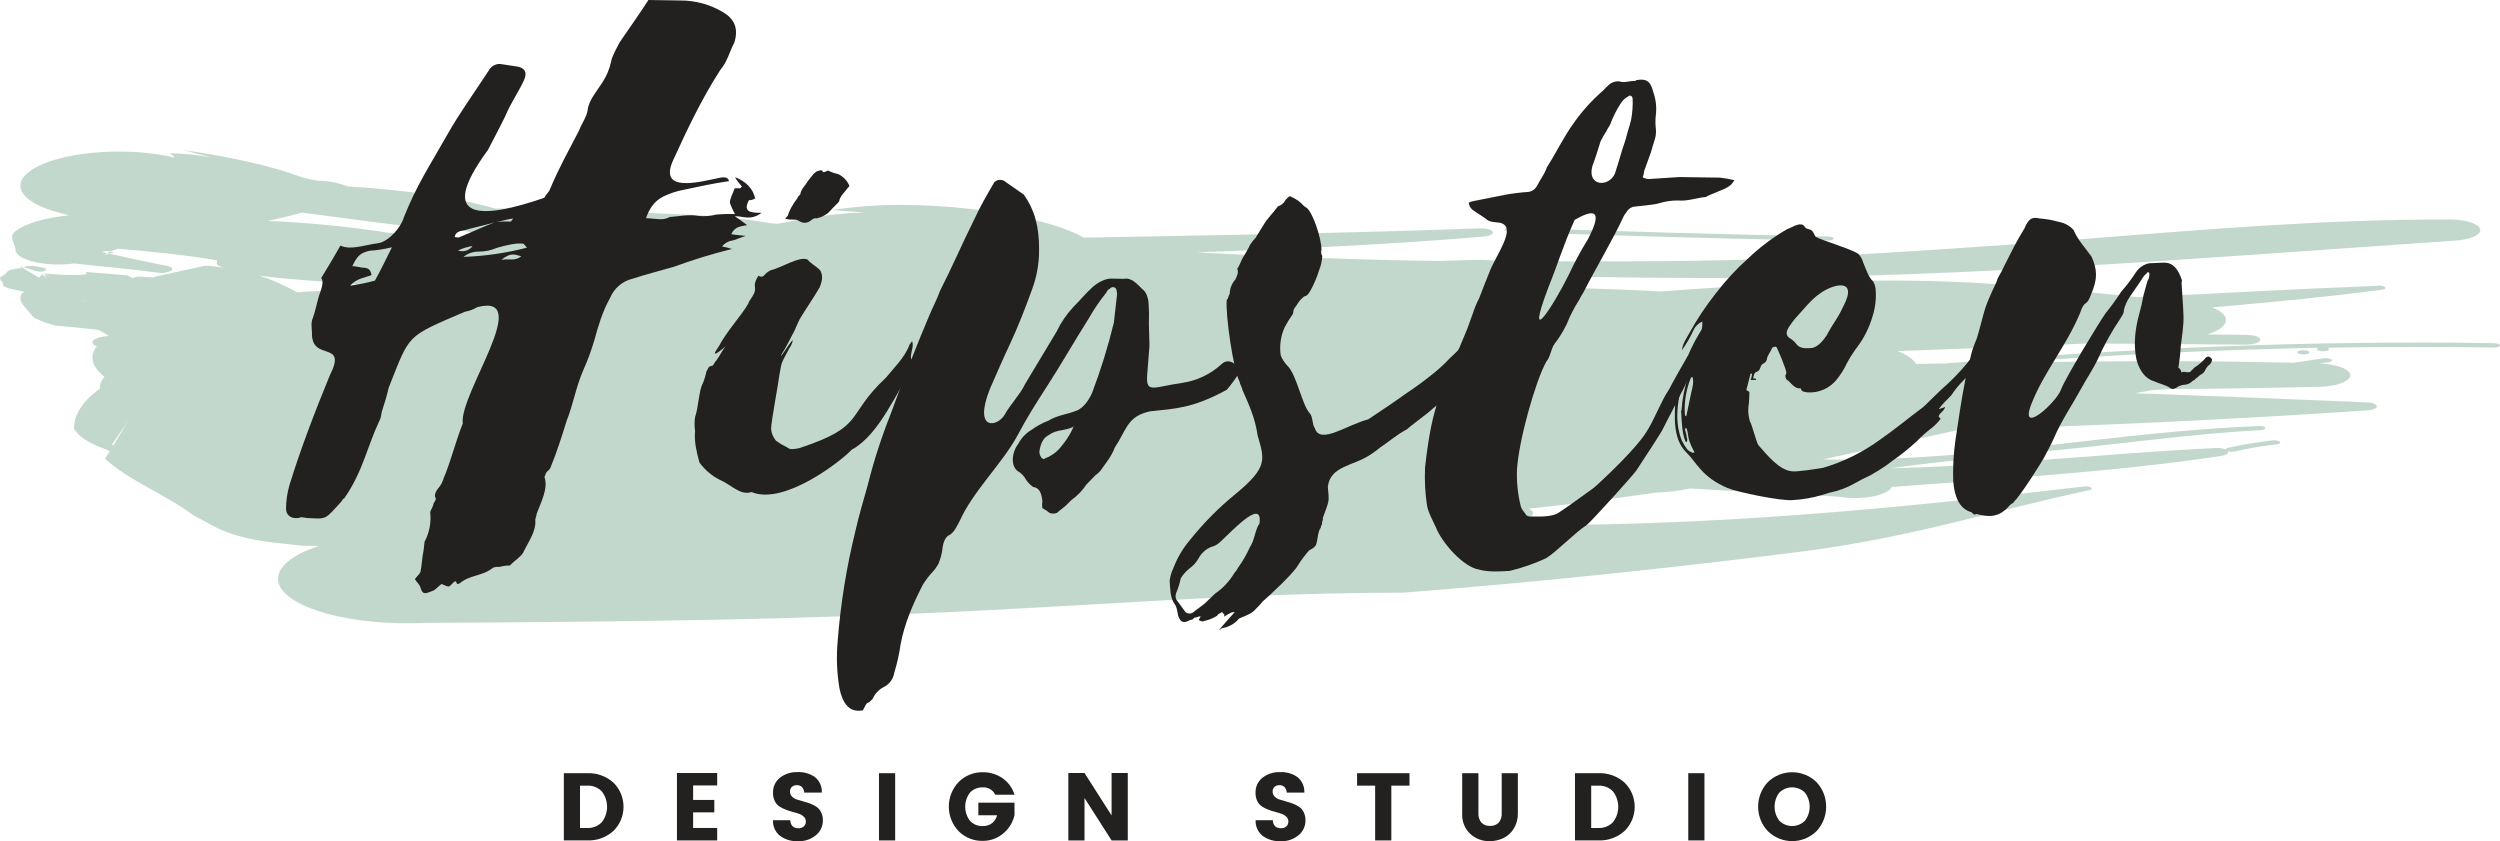 <svg xmlns="http://www.w3.org/2000/svg" width="214" height="72" viewBox="0 0 214 72" fill="none"><g clip-path="url(#clip0_70_513)"><path d="M9.354 21.721L9.78 21.592L9.44 21.543C9.352 21.581 9.266 21.628 9.185 21.682L9.354 21.721Z" fill="#C3D8CC"></path><path d="M3.934 22.989C3.419 22.821 2.879 22.743 2.337 22.759L2.041 22.878L2.965 23.162C3.636 23.366 3.975 23.209 3.934 22.989Z" fill="#C3D8CC"></path><path d="M2.041 22.878L1.658 22.759L1.914 22.914H1.988L2.041 22.878Z" fill="#C3D8CC"></path><path d="M129.283 19.838C138.295 20.192 147.345 20.427 156.39 20.597C156.694 20.597 156.949 20.53 156.962 20.424C156.975 20.318 156.742 20.241 156.451 20.243C147.401 20.057 138.397 19.817 129.388 19.468C129.084 19.468 128.834 19.538 128.791 19.636C128.748 19.734 129 19.825 129.283 19.838Z" fill="#C3D8CC"></path><path d="M196.798 30.028C196.584 30.105 196.591 30.211 196.813 30.286C197.057 30.356 197.315 30.356 197.558 30.286C197.737 30.219 197.732 30.09 197.54 30.028C197.298 29.957 197.04 29.957 196.798 30.028Z" fill="#C3D8CC"></path><path d="M202.419 34.437C195.897 34.153 189.349 33.895 182.773 33.662L184.15 33.404L185.52 33.306C189.747 33.28 193.979 33.217 198.214 33.117C199.799 33.138 201.107 32.709 201.192 32.149C201.217 31.604 200.041 31.165 198.515 31.116C198.77 31.082 199.008 31.046 199.255 31.017C199.503 30.989 199.684 30.886 199.615 30.798C199.416 30.68 199.185 30.633 198.957 30.663C198.066 30.788 197.191 30.922 196.311 31.054C188.258 30.849 180.196 30.914 172.13 31.023C180.805 30.379 189.603 29.94 198.459 29.767C198.28 29.832 198.26 29.948 198.479 30.026C198.724 30.089 198.98 30.089 199.224 30.026C199.434 29.951 199.398 29.832 199.207 29.767H199.189C203.943 29.683 208.711 29.677 213.492 29.749C213.77 29.749 214.003 29.669 214.003 29.563C214.003 29.457 213.747 29.372 213.431 29.375C197.591 29.116 181.877 29.832 166.53 31.113L164.014 31.146C163.759 30.726 163.195 30.354 162.442 30.051C167.877 29.868 173.281 29.654 178.705 29.4C183.222 29.437 187.742 29.47 192.267 29.501C192.92 29.501 193.463 29.331 193.479 29.083C193.494 28.835 192.968 28.677 192.274 28.662C191.164 28.646 190.054 28.641 188.957 28.628C189.873 28.339 190.47 27.931 190.532 27.471C190.593 27.011 190.134 26.624 189.363 26.314C194.257 25.893 199.105 25.428 203.838 24.808C204.116 24.774 204.264 24.676 204.164 24.58C203.965 24.464 203.732 24.423 203.506 24.467C196.617 24.725 189.83 25.128 183.017 25.438C177.639 24.896 172.378 24.307 166.563 24.095C158.095 23.803 150.144 24.374 142.204 24.945C139.346 24.8 136.504 24.693 133.677 24.624C134.075 24.413 134.312 24.162 134.312 23.888C134.306 23.817 134.285 23.748 134.249 23.687C136.736 23.723 139.237 23.749 141.778 23.777C165.336 24.035 187.449 22.15 209.994 20.605C211.433 20.546 212.477 20.088 212.291 19.587C212.104 19.086 210.79 18.727 209.354 18.787C198.548 18.787 188.587 19.657 177.652 20.515C169.867 21.122 163.027 21.571 155.199 21.995C146.047 22.473 137.525 22.367 128.556 22.356C127.673 22.266 126.785 22.232 125.898 22.253L123.198 22.336C116.174 22.266 109.285 21.946 102.432 21.607C110.632 21.3 118.817 20.941 126.888 20.262C127.467 20.233 127.852 20.045 127.791 19.851C127.689 19.657 127.166 19.518 126.586 19.546C115.327 19.967 104.044 20.132 92.772 20.339C89.695 18.616 83.178 17.598 77.368 17.536C75.311 17.524 73.255 17.672 71.219 17.981C72.158 18.053 73.072 18.118 74.008 18.192C71.24 18.252 68.882 18.709 66.553 19.159C66.349 19.135 66.144 19.112 65.928 19.099C60.513 18.146 54.191 18.324 48.34 17.921C48.463 18.143 48.616 18.36 48.738 18.58C47.659 18.412 47.026 18.014 45.84 17.893C46.174 18.053 46.485 18.216 46.817 18.378H46.746C45.315 18.013 43.843 17.835 42.367 17.849C38.767 16.816 34.373 16.235 29.768 15.958C28.961 15.643 28.104 15.479 27.24 15.475C26.809 15.417 26.383 15.331 25.964 15.217C23.104 14.145 19.608 13.409 15.758 12.856C16.5 13.06 17.276 13.264 18.018 13.468C16.877 13.265 15.722 13.146 14.564 13.112C14.694 13.241 14.862 13.37 14.992 13.497C11.165 12.574 5.904 12.905 3.256 14.228C0.607 15.55 1.531 17.366 5.358 18.285L5.912 18.43C3.955 18.632 2.248 19.066 1.276 19.828C0.765 20.246 1.212 20.776 1.324 21.264C1.169 21.969 2.712 22.586 4.764 22.638C5.29 22.65 5.816 22.622 6.338 22.553C8.703 22.811 11.124 23.02 13.426 23.328C13.848 23.412 14.284 23.357 14.674 23.173C14.88 23.01 14.674 22.819 14.212 22.747C12.553 22.416 10.946 22.067 9.349 21.713L8.951 21.837C9.016 21.775 9.088 21.721 9.165 21.674L8.729 21.576C8.841 21.545 8.948 21.512 9.065 21.483L9.425 21.535C9.652 21.434 9.887 21.353 10.127 21.292C12.997 21.55 15.84 21.809 18.516 22.279C18.672 22.31 18.409 22.625 18.697 22.741C18.84 22.798 18.988 22.85 19.144 22.904C18.664 22.834 18.156 22.777 17.613 22.733L14.245 23.465L14.084 23.503L13.306 23.674C13.307 23.682 13.307 23.691 13.306 23.7L13.107 23.751L12.186 23.687C11.896 23.652 11.601 23.697 11.334 23.816C11.203 23.727 11.065 23.647 10.923 23.578C9.165 23.423 9.165 23.423 7.351 23.284C7.359 23.351 7.381 23.416 7.415 23.475C6.959 23.535 6.498 23.552 6.039 23.526C5.366 23.54 5.366 23.54 3.679 23.408L4.493 23.723L3.786 23.506L3.97 23.867L3.644 23.475L3.337 23.764L1.924 22.914L0.903 23.087C0.793 23.139 0.687 23.199 0.587 23.268C0.587 23.372 0.587 23.372 0.01 23.741C0.005 23.829 0.02 23.918 0.054 23.999C0.227 24.118 0.227 24.118 0.27 24.451C0.422 24.545 0.582 24.625 0.748 24.689C1.018 24.751 1.089 24.766 2.092 24.973C2.003 25.025 1.918 25.084 1.837 25.149C1.643 25.761 1.643 25.761 2.898 27.189C3.481 27.486 4.097 27.712 4.733 27.861C6.05 27.995 6.05 27.995 7.573 28.137C7.573 28.137 7.902 28.189 8.476 28.259C8.763 28.41 9.042 28.577 9.31 28.76C9.036 28.772 8.764 28.813 8.499 28.884C7.813 29.083 7.718 29.431 8.292 29.659C7.527 30.602 7.989 31.467 8.945 32.278C8.812 32.401 8.708 32.554 8.64 32.724C8.573 32.894 8.545 33.077 8.558 33.26C7.438 34.065 6.738 34.923 6.445 35.843L6.312 36.641C6.636 37.312 7.575 37.932 8.974 38.426L9.395 38.617L9.004 39.263C10.79 41.014 14.332 42.416 16.518 44.088L18.161 44.968C19.355 45.679 21.249 46.201 23.468 46.451L25.816 46.709C26.308 46.722 26.801 46.73 27.296 46.735C24.8 47.551 23.428 48.755 23.884 50.026C24.673 52.116 30.233 53.601 36.302 53.317C52.502 53.234 68.142 53.095 84.699 52.224C96.959 51.591 108.078 50.731 120.095 50.736C131.59 49.83 142.663 48.67 153.877 47.26C163.3 46.092 170.51 43.744 178.843 41.959C179.086 41.913 179.098 41.797 178.978 41.701C178.738 41.618 178.479 41.605 178.231 41.662C165.009 43.212 151.696 44.566 137.514 44.881C135.889 44.914 134.294 44.922 132.713 44.907C132.523 44.872 132.331 44.852 132.138 44.847C130.702 44.744 129.26 44.656 127.819 44.568C128.329 44.568 128.822 44.568 129.324 44.547C130.319 44.547 131.171 44.289 131.243 43.94C131.243 43.791 131.105 43.654 130.873 43.54C134.557 43.166 138.162 42.68 141.755 42.168C142.733 42.138 143.706 42.02 144.664 41.815C148.82 42.073 152.989 42.261 157.166 42.502L158.192 42.62C159.562 42.695 160.883 42.481 161.542 42.068C161.711 41.984 161.851 41.85 161.942 41.683C171.457 40.949 181.117 40.391 190.098 39.03C190.555 38.96 190.794 38.81 190.72 38.645C190.916 38.687 191.119 38.687 191.315 38.645C192.479 38.368 193.659 38.168 194.849 38.048C195.124 37.992 195.275 37.894 195.147 37.808C194.936 37.693 194.691 37.656 194.456 37.705C193.162 37.868 191.904 38.059 190.738 38.327C190.693 38.333 190.649 38.348 190.609 38.371C190.57 38.395 190.535 38.427 190.509 38.464C190.164 38.349 189.798 38.312 189.437 38.358C180.155 38.823 171.168 39.859 161.797 40.087C166.389 39.454 171.071 39.014 176.003 38.537C181.956 37.966 187.432 37.147 193.435 36.822C193.746 36.822 193.945 36.721 193.922 36.625C193.9 36.53 193.626 36.442 193.318 36.468C181.022 36.961 170.247 39.345 157.546 39.345C157.036 39.345 156.548 39.345 156.053 39.322C159.973 38.488 163.818 37.638 167.652 36.801C179.333 36.45 190.965 35.917 202.455 35.14C203.018 35.14 203.475 34.969 203.457 34.776C203.439 34.582 202.978 34.432 202.419 34.437ZM6.922 25.655C7.084 25.711 7.239 25.787 7.384 25.88L6.922 25.655ZM35.21 25.234C32.883 25.087 30.518 24.976 28.094 24.924C27.21 24.9 26.325 24.936 25.446 25.03C24.413 24.441 23.325 23.958 22.198 23.588C24.369 23.901 26.852 24.023 29.135 24.234C31.666 24.469 34.157 24.689 36.637 24.888C36.348 24.911 36.057 24.929 35.761 24.955C35.465 24.981 34.909 24.955 35.21 25.234ZM40.4 19.89L41.742 20.468H41.551C40.961 20.386 40.37 20.308 39.778 20.21C39.885 20.267 39.994 20.318 40.104 20.37C37.808 20.236 35.537 20.094 33.271 19.926C29.843 19.392 26.388 19.053 22.922 18.913C23.943 18.699 24.93 18.459 25.841 18.198C30.373 18.763 34.726 19.489 39.469 19.719C39.783 19.771 40.091 19.828 40.4 19.89ZM17.467 29.483L16.817 29.039L17.467 29.483ZM9.696 38.136L9.581 38.054L10.971 36.052L9.696 38.136Z" fill="#C3D8CC"></path><path d="M35.976 50.256C35.93 50.054 35.626 49.781 35.517 49.579C35.68 49.321 35.894 49.181 35.983 48.982C36.116 48.381 36.126 47.712 36.259 47.112C36.29 46.854 36.31 46.642 36.341 46.376C36.757 45.601 36.926 44.715 36.825 43.84C36.841 43.705 37.081 43.375 37.106 43.109C37.188 42.974 37.346 42.775 37.295 42.641C37.124 42.383 37.295 42.039 37.68 41.577C37.917 41.246 37.956 40.913 38.124 40.577C38.691 39.115 39.056 37.648 39.612 36.251C39.295 33.701 45.735 25.027 40.859 26.29C40.538 26.486 40.183 26.617 39.813 26.678C34.685 28.876 35.124 28.548 33.264 33.208C33.123 33.874 32.924 34.473 32.715 35.14C32.618 35.398 32.656 35.675 32.483 36.005C31.437 38.201 31.057 40.396 29.467 42.657C29.327 42.721 29.319 42.788 29.237 42.915C27.791 44.498 28 44.436 26.336 44.343C26.081 44.343 25.826 44.201 25.604 44.33C24.854 44.454 24.499 44.049 24.484 43.576C24.486 42.876 24.586 42.181 24.782 41.51C25.727 38.444 26.951 35.248 28.237 32.12C29.783 29.064 26.622 31.028 26.706 28.483C26.683 28.08 26.602 27.613 26.78 27.212C27.071 26.414 27.153 25.678 27.436 24.945C27.627 24.412 27.673 24.012 27.495 23.805C28.066 22.881 28.564 22.018 29.143 21.021C30.033 21.437 31.087 20.985 32.442 20.804C33.335 20.615 34.335 19.427 34.56 18.626C35.675 15.832 36.713 14.307 38.295 11.518C39.298 9.728 40.642 7.871 41.852 6.016C41.961 5.819 42.129 5.663 42.332 5.57C42.535 5.477 42.762 5.452 42.98 5.499C43.505 5.574 43.898 5.644 44.426 5.721C45.069 5.931 45.092 6.334 44.824 6.933C44.314 7.995 43.666 8.922 43.294 9.854C42.783 10.919 42.273 11.848 41.763 12.843C37.19 19.068 41.375 18.73 46.587 16.934C46.758 16.604 46.975 16.472 47.072 16.209C47.889 14.277 48.55 13.148 49.573 11.156C49.767 10.621 50.244 9.96 50.302 9.426C50.399 8.558 51.081 7.832 51.578 7.034C51.922 6.508 52.168 5.923 52.305 5.308C52.359 4.841 52.767 4.177 53.027 3.645C53.836 2.451 54.696 1.261 55.505 0L58.243 0.041C59.52 0.037 60.774 0.38 61.876 1.033C62.817 1.583 63.261 2.394 62.853 3.66C62.43 4.456 62.274 5.257 61.659 5.985C60.039 8.506 58.814 11.107 57.663 13.626C56.268 16.55 59.784 15.599 61.565 15.227C61.907 15.162 62.315 15.103 62.404 15.506C61.11 15.687 59.671 15.999 58.508 16.25C57.906 16.363 57.322 16.557 56.77 16.826C55.992 17.216 55.584 17.88 55.293 18.678C55.627 18.678 56.156 18.758 56.569 18.766C56.836 18.766 57.098 18.701 57.334 18.575C58.143 18.52 58.967 18.332 59.753 18.479C60.272 18.535 60.796 18.498 61.302 18.368C61.838 18.319 62.376 18.304 62.914 18.324C62.742 18.024 62.598 17.709 62.483 17.381C62.453 17.046 62.7 16.65 62.891 16.116H63.358L63.509 15.984C63.338 15.726 63.034 15.441 62.93 15.173C63.828 15.519 64.494 16.134 64.654 17.071L64.67 16.94C64.596 17.009 64.508 17.063 64.412 17.096C64.316 17.128 64.214 17.14 64.114 17.131C63.529 18.195 64.33 18.205 65.195 18.221C64.175 18.942 63.631 18.464 62.899 18.518C63.335 18.792 63.58 18.998 63.95 19.27C63.468 19.399 62.942 19.321 62.593 20.044C62.919 20.114 63.32 20.122 63.846 20.197C63.363 20.323 63.009 20.52 62.733 20.582C62.37 20.625 62.037 20.81 61.807 21.098C62.094 21.145 62.377 21.217 62.651 21.313C60.964 21.733 59.3 22.243 57.666 22.842C56.559 23.16 55.321 23.475 54.142 23.86C53.717 23.961 53.321 24.163 52.987 24.449C52.653 24.735 52.39 25.097 52.221 25.505C51.553 26.701 51.216 27.9 50.882 29.098C50.623 29.986 50.303 30.854 49.925 31.697C49.292 33.159 49.06 34.628 48.504 36.026C48.088 37.359 47.672 38.691 47.121 40.024C47.105 40.159 46.891 40.283 46.735 40.487C46.72 40.618 46.565 40.817 46.623 40.887C46.919 41.827 46.325 42.954 45.947 43.956C45.924 44.157 45.835 44.356 45.819 44.49C45.916 45.428 45.284 46.299 44.855 47.154C44.743 47.554 44.09 47.944 43.643 48.406C43.344 48.404 43.047 48.444 42.76 48.528C42.578 48.508 42.393 48.529 42.219 48.587C41.263 49.362 40.283 49.158 39.326 49.949C38.969 50.142 39.163 49.61 38.874 49.806C38.652 50.005 38.494 50.204 38.428 50.202C38.173 50.202 38.042 50.062 37.785 49.99C37.637 50.124 37.338 50.385 37.19 50.506C36.244 50.928 36.185 50.86 35.976 50.256ZM31.638 21.463C30.817 21.651 30.587 21.915 30.156 22.78C30.49 22.78 30.875 22.925 31.276 22.932C31.669 23.005 31.712 23.206 31.809 23.542C31.179 23.8 30.577 23.8 29.97 24.451C30.686 24.355 31.396 24.212 32.095 24.022C32.605 23.093 33.031 22.214 33.549 21.166C32.923 21.324 32.283 21.424 31.638 21.463ZM39.727 19.714C39.318 19.771 38.961 19.902 38.923 20.303C39.124 20.303 39.249 20.375 39.323 20.303C40.446 19.851 41.365 19.399 42.411 19.011C42.856 18.962 43.305 18.945 43.753 18.962C43.753 18.898 43.908 18.763 43.916 18.704C43.375 18.761 42.895 18.962 42.411 19.016C41.518 19.272 40.63 19.458 39.732 19.714H39.727ZM40.446 21.062C40.017 21.129 39.599 21.256 39.203 21.439C39.424 21.52 39.664 21.527 39.889 21.459C40.113 21.391 40.31 21.252 40.451 21.062H40.446ZM44.812 20.861C44.153 20.783 43.395 20.974 42.497 21.227C42.021 21.432 41.509 21.538 40.992 21.54C40.514 21.529 40.047 21.688 39.673 21.989C41.508 21.927 43.331 21.662 45.11 21.199L44.812 20.861ZM44.625 21.93C44.166 21.858 43.804 21.517 42.921 22.24C43.674 22.116 44.044 22.387 44.63 21.93H44.625Z" fill="#232020"></path><path d="M65.318 23.653L65.392 23.586C65.556 23.395 65.755 23.239 65.979 23.126C66.726 23.005 68.53 21.834 69.153 22.24C69.324 22.498 69.954 22.855 70.191 23.126C70.421 23.464 70.446 23.932 70.16 24.598C69.663 25.461 69.104 26.254 68.454 27.316C68.272 27.716 68.104 28.049 68.007 28.313C67.673 28.912 67.316 29.71 66.915 30.307C66.558 31.105 68.043 28.584 67.836 29.25C67.788 29.443 67.701 29.624 67.581 29.782C66.897 31.11 66.928 30.841 66.726 32.043C66.65 32.712 66.004 36.119 66.004 36.721C66.038 37.093 66.185 37.446 66.425 37.73C66.719 37.942 67.032 38.127 67.359 38.281C67.663 38.552 68.012 38.425 68.42 38.363C74.184 36.444 72.263 35.677 75.848 32.316C76.547 31.456 77.379 30.668 77.823 29.602C77.823 29.535 77.823 29.535 78.078 29.204C78.333 29.878 77.499 30.803 78.412 31.012C76.725 33.533 75.312 37.193 72.893 38.503C72.128 39.36 67.142 43.302 64.333 42.119C63.361 42.442 62.598 41.491 61.641 41.086C60.939 40.739 60.331 40.224 59.87 39.585C59.633 38.712 59.406 37.777 59.5 36.901C59.439 36.502 59.439 36.095 59.5 35.695C59.791 34.897 59.83 33.37 60.156 32.828C60.299 32.484 60.407 32.127 60.478 31.761C60.618 31.694 60.521 31.358 60.988 31.299C61.054 31.299 61.151 31.04 61.225 30.968C61.611 30.506 61.736 30.105 62.111 29.643C62.111 29.643 60.552 31.025 61.501 29.7C62.185 28.372 63.542 26.92 64.052 25.988C64.087 25.867 64.145 25.755 64.223 25.657C64.478 25.259 64.698 24.996 64.616 24.526C64.58 24.268 64.677 23.989 64.922 23.593C64.977 23.638 65.043 23.667 65.112 23.677C65.182 23.688 65.253 23.679 65.318 23.653ZM72.273 16.462C72.104 16.633 71.969 16.834 71.873 17.056C71.868 17.12 71.85 17.183 71.821 17.24C71.792 17.297 71.751 17.348 71.702 17.389C71.477 17.588 71.247 17.851 70.936 18.182C70.632 18.444 70.267 18.622 69.875 18.699C69.75 18.629 69.533 18.761 69.385 18.892C69.252 18.997 69.09 19.058 68.922 19.067C68.754 19.076 68.587 19.033 68.443 18.944C68.296 18.835 68.115 18.785 67.933 18.802C67.688 18.808 67.442 18.782 67.203 18.724C67.28 18.657 67.362 18.526 67.436 18.466C67.507 18.236 67.599 18.013 67.711 17.8C67.875 17.497 68.063 17.208 68.275 16.937C68.29 16.803 68.505 16.679 68.512 16.606C68.558 16.206 68.928 15.878 69.173 15.477L69.64 14.883C69.788 14.752 69.939 14.625 70.071 14.625C70.212 14.56 70.347 14.563 70.406 14.625C70.39 14.759 70.523 14.762 70.661 14.695C70.798 14.628 70.877 14.566 70.936 14.63C71.204 14.756 71.485 14.851 71.773 14.914C72.202 15.122 72.539 15.485 72.717 15.932C72.498 16.128 72.408 16.33 72.26 16.462H72.273Z" fill="#232020"></path><path d="M98.201 32.058C98.081 33.729 98.683 33.135 101.197 32.774C102.463 32.59 103.644 32.024 104.588 31.149C105.253 30.56 105.907 31.306 106.203 31.645C106.172 31.903 105.157 33.233 105.009 33.368C102.018 34.995 100.549 34.972 98.451 35.209C96.737 35.584 96.507 36.452 95.757 37.777L95.425 38.309C95.134 39.107 94.599 39.704 94.198 40.298C94.067 40.448 93.918 40.581 93.754 40.693L92.989 41.486C92.647 42.001 92.214 42.448 91.713 42.804L91.187 43.32L90.452 43.912C90.257 43.979 90.046 43.979 89.85 43.912C89.66 43.749 89.451 43.61 89.228 43.498C89.195 43.299 89.195 43.096 89.228 42.897C89.161 42.295 89.021 41.755 88.427 41.68C88.194 41.512 87.992 41.305 87.829 41.068C87.667 40.752 87.415 40.493 87.107 40.321C86.554 39.908 86.538 38.839 87.171 37.978C87.433 37.483 87.826 37.072 88.307 36.79C88.745 36.469 89.224 36.209 89.73 36.015C90.593 35.499 91.325 35.499 92.238 35.117C92.749 34.858 93.121 34.393 93.471 33.662C94.224 31.683 94.852 29.657 95.351 27.597L95.606 25.324C95.633 25.19 95.625 25.051 95.583 24.921C95.589 24.851 95.572 24.78 95.534 24.721C95.496 24.662 95.439 24.617 95.374 24.593C95.308 24.57 95.236 24.569 95.17 24.591C95.103 24.613 95.046 24.656 95.007 24.715C94.936 24.744 94.872 24.788 94.82 24.845C94.767 24.902 94.728 24.969 94.703 25.043C94.135 25.752 93.623 26.506 93.172 27.298C91.955 29.219 90.789 31.278 89.58 33.133C88.687 34.525 87.878 35.785 87.112 37.248C85.837 39.637 83.306 42.011 82.145 44.604C81.89 45.069 81.709 45.534 81.277 45.795C80.93 45.924 80.736 46.456 80.69 46.859C80.64 47.34 80.52 47.811 80.333 48.257C80.203 48.498 80.044 48.722 79.859 48.923C79.535 49.267 79.247 49.644 78.999 50.047C78.144 51.708 77.422 53.371 77.088 55.171C76.974 55.986 76.795 56.791 76.552 57.576C76.51 57.848 76.402 58.105 76.238 58.324C76.073 58.543 75.858 58.718 75.611 58.831C75.204 59.049 74.883 59.398 74.697 59.823C74.623 59.888 74.391 60.154 74.325 60.151C74.126 60.151 74.006 60.614 73.85 60.815H73.784C72.692 61.001 72.115 60.188 71.855 58.912C71.633 57.584 71.582 56.233 71.704 54.892C71.952 51.693 72.464 48.52 73.235 45.407C73.511 44.139 73.927 42.806 74.256 41.608C74.769 39.544 75.42 37.518 76.202 35.543C77.264 32.615 78.386 29.753 79.568 26.957C79.843 26.29 80.178 25.694 80.469 24.89C81.489 22.899 82.397 20.77 83.431 18.712C83.877 17.715 84.538 16.586 85.117 15.589C85.254 15.461 85.434 15.392 85.62 15.395C85.806 15.398 85.984 15.473 86.117 15.604L87.608 16.637L87.669 16.704C88.534 17.924 88.97 19.404 88.945 21.411C88.949 22.527 88.757 23.635 88.378 24.684C87.799 26.282 87.138 28.011 86.35 29.674C85.839 30.738 85.281 32.069 84.745 33.267C83.26 36.994 85.446 36.558 86.041 35.429C86.296 34.897 87.452 33.574 87.727 32.908L90.437 28.398C90.808 27.621 91.294 26.905 91.879 26.277C92.407 25.761 92.948 25.089 93.542 24.562C93.986 24.167 94.624 23.841 95.091 23.849L96.226 23.867C96.841 23.743 97.316 24.286 97.798 24.761C98.109 24.968 98.308 25.508 98.324 26.053C98.361 26.588 98.368 27.125 98.344 27.662L98.395 29.604L98.201 32.058ZM89.802 37.224C89.378 37.421 89.059 37.886 88.97 38.689C88.998 39.022 89.169 39.293 89.368 39.296C89.519 39.164 89.718 39.167 89.878 39.038C90.251 38.841 90.576 38.565 90.833 38.229C91.677 37.237 92.065 36.163 91.82 36.568C91.039 36.904 90.455 36.762 89.812 37.217L89.802 37.224Z" fill="#232020"></path><path d="M105.692 52.395C105.437 52.395 105.437 52.395 104.782 52.782C104.782 52.782 104.797 52.65 104.804 52.581C104.677 52.511 104.677 52.511 104.626 52.376C104.478 52.511 104.276 52.506 104.187 52.707C103.843 52.923 103.464 53.075 103.067 53.157C102.927 53.221 102.927 53.221 102.608 53.084C102.689 52.95 102.697 52.883 102.779 52.751C102.577 52.751 102.429 52.878 102.23 52.875C102.193 52.936 102.141 52.987 102.079 53.021C102.016 53.056 101.946 53.073 101.875 53.071C101.301 53.399 101.051 53.262 100.855 52.723C100.765 52.317 100.743 51.917 100.505 51.645C100.163 51.103 100.174 50.434 100.122 49.698C100.171 49.327 100.279 48.967 100.441 48.631C100.77 47.759 101.244 46.95 101.845 46.242C103.008 44.786 104.321 43.459 105.761 42.285C108.568 39.983 108.234 39.309 107.657 37.291C107.43 35.742 106.892 34.6 106.356 33.388C106.317 33.13 106.139 32.916 106.101 32.65C105.59 31.769 104.876 26.869 105.011 25.675C105.157 25.544 105.106 25.417 105.266 25.143C105.271 24.699 105.437 24.273 105.733 23.945C105.825 23.746 106.067 23.346 105.907 23.01C106.141 22.679 106.261 22.212 106.499 21.881C106.67 21.55 106.828 21.351 107.009 20.951C107.144 20.737 107.301 20.538 107.478 20.357L108.213 19.164C108.54 18.631 108.979 18.236 109.303 17.774C109.387 17.64 109.453 17.64 109.594 17.578C109.786 17.472 109.944 17.31 110.045 17.113C110.277 16.854 110.425 16.717 110.543 16.854C110.971 17.036 111.352 17.317 111.655 17.673C111.705 17.68 111.75 17.706 111.78 17.745C112.352 18.022 113.145 20.509 113.115 21.38C113.089 21.47 113.083 21.564 113.096 21.656C113.108 21.749 113.14 21.838 113.189 21.917C113.163 22.328 113.073 22.733 112.921 23.116C112.736 23.716 112.491 24.296 112.191 24.846C112.028 25.105 111.936 25.314 111.665 25.363C111.417 25.537 111.209 25.763 111.056 26.027C110.966 26.223 110.678 26.419 110.706 26.755C110.698 26.829 110.666 26.899 110.617 26.954C110.375 27.293 110.158 27.648 109.966 28.018C109.627 28.769 109.51 29.604 109.629 30.421C109.759 30.749 109.953 31.049 110.198 31.301C110.984 32.05 111.436 34.6 112.089 35.346C112.393 35.62 112.311 36.354 112.546 36.638C112.982 38.115 115.319 36.346 117.108 35.904C118.192 35.184 119.274 34.466 120.366 33.678C121.159 33.161 121.961 32.564 122.695 31.97C123.199 31.566 123.673 31.126 124.114 30.653C124.484 30.325 124.864 29.93 125.242 29.535C125.325 29.753 125.389 29.977 125.436 30.206C125.5 30.408 125.516 30.623 125.481 30.832C125.446 31.041 125.361 31.238 125.234 31.407C125.145 31.606 124.997 31.74 124.979 31.939C124.794 32.394 124.544 32.819 124.237 33.2C123.856 33.598 123.599 34.13 123.216 34.522C122.884 34.769 122.565 35.033 122.259 35.313L120.728 36.496L120.43 36.754C119.652 37.142 118.899 37.8 118.116 38.325C117.86 38.537 117.593 38.733 117.314 38.914C115.868 39.898 113.865 39.867 113.663 41.67C113.781 43.013 113.811 42.744 113.232 44.343C113.275 44.545 113.127 44.676 113.171 44.878C113.015 45.077 113.076 45.136 113.076 45.136C112.763 45.534 112.821 46.27 112.638 46.668C112.545 46.81 112.417 46.925 112.265 46.998C112.191 47.063 112.125 47.063 112.048 47.13C111.7 47.523 111.385 47.943 111.107 48.388C110.691 49.117 108.68 50.971 108.086 51.488C107.899 51.722 107.695 51.942 107.476 52.147C107.165 52.544 106.542 52.736 106.118 52.922C106.044 52.989 105.978 52.989 105.97 53.056C105.61 53.437 105.136 53.688 104.621 53.771C104.478 53.833 104.47 53.903 104.33 53.968C104.781 53.384 105.233 52.924 105.692 52.395ZM103.71 46.807C103.233 46.988 102.837 47.339 102.597 47.794C102.408 48.134 102.147 48.426 101.832 48.652C101.529 48.889 101.269 49.18 101.067 49.509C100.998 49.875 100.892 50.233 100.75 50.576C100.569 50.976 100.607 51.245 100.786 51.449C101.016 51.788 101.253 52.059 101.48 52.397C101.587 52.485 101.724 52.528 101.862 52.518C101.999 52.508 102.128 52.445 102.222 52.343C102.511 52.144 102.733 51.948 103.098 51.684C103.393 51.426 103.7 51.093 103.996 50.827C104.673 50.361 105.243 49.753 105.667 49.044C105.796 48.907 105.903 48.751 105.986 48.582C106.378 48.044 106.711 47.466 106.981 46.856C107.381 46.26 107.389 45.588 107.731 44.924C107.8 44.924 107.813 44.793 107.82 44.725C108.06 42.587 105.312 45.624 104.422 46.415C104.223 46.607 103.977 46.742 103.71 46.807Z" fill="#232020"></path><path d="M145.179 30.5C145.136 30.901 144.924 30.898 144.965 31.234C145 31.492 144.049 33.43 143.885 33.696C143.375 34.76 142.781 35.822 142.26 36.883C141.525 38.077 140.806 39.138 140.076 40.267C139.757 40.729 136.172 44.694 135.807 44.953C134.874 45.542 133.213 47.257 132.35 47.781C131.345 48.248 130.296 48.613 129.22 48.871C128.344 48.923 127.403 48.977 126.625 48.763C125.244 48.541 123.407 46.438 122.889 45.09C122.621 44.485 122.282 43.943 122.154 43.282C121.989 42.195 121.933 41.094 121.986 39.996C122.614 34.383 123.372 33.59 125.579 28.199C125.765 27.734 125.877 27.334 126.061 26.869C126.207 26.41 126.391 25.964 126.612 25.536C126.893 24.805 127.176 24.071 127.451 23.407C127.949 21.943 129.967 19.427 128.403 19.07C127.944 18.996 127.536 19.055 127.173 18.717C126.803 18.443 126.423 18.236 126.053 17.962C125.869 17.811 125.749 17.594 125.719 17.355C125.828 17.295 125.946 17.251 126.068 17.226C127.025 17.04 127.913 16.854 128.875 16.666C129.525 16.55 130.181 16.471 130.84 16.428C130.992 16.404 131.137 16.345 131.263 16.256C131.389 16.166 131.493 16.048 131.567 15.912C131.822 15.395 132.215 14.92 132.414 14.318C133.223 13.057 133.84 11.735 134.71 10.536C135.433 9.506 136.279 8.57 137.229 7.749C137.39 7.563 137.566 7.39 137.754 7.232C137.877 7.127 138.021 7.05 138.176 7.005C138.331 6.961 138.493 6.95 138.652 6.974C139.038 7.114 139.461 6.92 139.928 6.928C139.994 6.928 139.994 6.928 140.068 6.86C141.025 6.677 141.314 7.08 141.5 7.819C141.754 8.503 141.832 9.242 141.727 9.965C141.694 10.323 141.7 10.683 141.742 11.04C141.775 11.355 141.739 11.675 141.638 11.975C141.533 12.306 141.428 12.641 141.319 13.042C141.125 13.574 140.932 14.106 140.739 14.638C140.729 14.822 140.686 15.004 140.612 15.173C140.808 15.291 141.038 15.342 141.265 15.317C142.074 15.261 142.949 15.209 143.755 15.155L147.228 15.206C147.648 15.253 148.065 15.327 148.476 15.426C148.317 15.625 148.236 15.757 148.162 15.824C148.006 15.954 147.834 16.064 147.651 16.152C147.159 16.343 146.598 16.604 146.105 16.797C146.103 16.816 146.094 16.832 146.08 16.844C146.067 16.856 146.049 16.862 146.031 16.862C145.291 16.916 144.452 17.242 143.658 17.162C143.178 17.156 142.699 17.215 142.235 17.34C141.945 17.433 141.647 17.495 141.344 17.526L139.785 17.704C139.656 17.744 139.537 17.811 139.435 17.9C139.333 17.989 139.25 18.098 139.191 18.221C139.117 18.285 139.109 18.352 139.035 18.42C137.981 20.68 136.675 22.811 135.56 24.996C135.409 25.232 135.271 25.475 135.144 25.724C134.74 26.354 134.399 27.022 134.123 27.719C133.831 28.329 133.475 28.907 133.062 29.442C132.743 29.906 132.741 30.508 132.355 30.973C131.434 32.632 130 37.689 129.85 40.241C129.818 41.279 129.927 42.317 130.174 43.325C130.268 43.664 130.513 43.865 130.684 44.136C130.75 44.136 130.809 44.206 130.939 44.209C131.541 44.209 132.725 44.302 133.381 43.912C133.812 43.653 135.994 42.078 136.443 41.747C137.558 40.76 140.102 38.322 140.921 36.994C141.648 35.868 142.145 34.411 142.865 33.342C143.207 32.675 144.038 31.216 144.454 30.5C144.776 30.562 145.273 30.302 145.179 30.5ZM135.943 20.45C136.797 18.789 137.147 17.456 134.787 18.825C133.807 21.021 133.368 22.552 132.536 24.614C130.447 30.142 133.047 26.029 134.256 23.581C134.755 22.503 135.318 21.458 135.943 20.45ZM138.869 12.794C138.966 12.535 139.071 12.194 139.175 11.861C139.3 11.326 139.494 10.794 139.622 10.26C139.732 9.664 139.777 9.057 139.755 8.452C139.719 8.193 139.525 8.113 139.377 8.248C139.095 8.398 138.861 8.626 138.703 8.906C138.353 9.448 138.063 10.027 137.841 10.634C137.752 10.833 137.586 11.032 137.507 11.231C137.343 11.489 137.18 11.748 137.009 12.094C136.802 12.758 136.586 13.491 136.305 14.227C135.843 15.958 137.706 16.056 138.239 14.858C138.448 14.207 138.655 13.527 138.869 12.794Z" fill="#232020"></path><path d="M151.236 30.795C151.213 30.869 151.174 30.938 151.122 30.994C151.069 31.051 151.004 31.095 150.933 31.123C150.872 31.158 150.819 31.205 150.778 31.262C150.737 31.319 150.709 31.385 150.695 31.454C150.598 31.712 150.524 31.787 150.318 31.852C150.175 31.916 150.167 31.983 150.063 32.384C150.195 32.384 150.262 32.384 150.318 32.456V32.521H149.851C149.921 32.351 149.964 32.172 149.978 31.988H149.846C149.726 32.453 149.606 32.921 149.488 33.386C149.613 33.456 149.672 33.523 149.744 33.523C149.751 33.97 149.724 34.418 149.662 34.861C149.626 35.269 149.672 35.68 149.795 36.07C149.966 36.328 150.336 37.818 150.507 38.09C151.336 39.038 152.336 40.259 153.397 40.342C153.721 40.417 155.694 40.112 156.038 40.05C157.789 39.537 159.44 38.724 160.919 37.645C162.151 36.795 163.33 35.809 164.57 34.889L164.795 34.69C165.246 34.231 165.69 33.835 166.145 33.373C166.962 32.67 167.719 31.898 168.408 31.066C168.645 30.733 168.882 30.405 169.298 30.273C169.124 30.855 168.882 31.413 168.576 31.937C168.482 32.135 168.348 32.311 168.183 32.453C167.747 32.871 167.359 33.337 167.027 33.843C166.795 34.101 166.499 34.36 166.262 34.636C166.188 34.703 166.106 34.835 165.951 35.031C166.157 34.969 166.298 34.902 166.504 34.84C166.395 35.238 166.053 35.303 165.948 35.636C166.009 35.703 166.002 35.77 166.127 35.84C165.905 36.135 165.648 36.4 165.361 36.63C164.913 36.969 164.491 37.343 164.101 37.749C163.433 38.371 162.721 38.943 161.97 39.459C161.644 39.718 161.303 39.959 160.95 40.179C160.659 40.376 160.376 40.505 160.087 40.696C159.65 40.888 159.224 41.105 158.812 41.347C158.117 41.746 157.363 42.028 156.579 42.181L155.956 42.375C155.157 42.612 154.334 42.756 153.502 42.804C152.55 42.925 148.695 42.127 147.863 41.77C145.633 40.799 145.294 39.655 144.329 38.702C143.947 38.31 143.678 37.819 143.551 37.284C143.314 36.413 143.352 35.476 143.398 34.471C143.669 32.366 144.373 30.342 145.465 28.53C145.72 28.132 145.72 28.132 145.72 27.527C145.387 27.663 145.118 27.923 144.97 28.253C144.69 28.858 144.357 29.435 143.975 29.979C144.044 29.38 144.355 28.982 144.607 28.517C145.261 27.327 146.013 26.196 146.855 25.136C147.692 24.034 148.632 23.018 149.662 22.101C150.659 21.15 151.763 20.321 152.951 19.631C153.192 19.536 153.428 19.428 153.658 19.308C154.005 19.179 154.346 19.117 154.51 19.456C154.688 19.657 154.961 19.595 155.081 19.732C155.265 19.869 155.301 20.135 155.421 20.272C156.051 20.618 158.513 21.323 159.069 21.734C159.259 21.922 159.396 22.157 159.467 22.416C159.722 23.025 159.927 23.707 160.348 24.105C160.456 24.29 160.524 24.496 160.547 24.709C160.624 25.522 160.533 26.342 160.279 27.117C160.004 28.05 159.566 28.925 158.985 29.7C158.653 30.14 158.355 30.605 158.095 31.092C157.873 31.565 157.599 32.01 157.278 32.42C156.975 32.819 156.578 33.135 156.124 33.338C155.669 33.542 155.171 33.626 154.676 33.585C154.482 33.515 154.275 33.585 154.165 33.311C154.167 33.302 154.166 33.294 154.164 33.285C154.162 33.277 154.158 33.269 154.152 33.262C154.147 33.255 154.14 33.25 154.132 33.246C154.124 33.243 154.115 33.241 154.107 33.241C153.566 33.301 153.298 32.694 152.92 32.487C152.858 32.386 152.824 32.268 152.823 32.149C152.987 31.89 152.869 31.751 152.823 31.549C152.626 30.976 152.399 30.413 152.145 29.863C152.099 29.664 151.905 29.604 151.683 29.788C151.578 30.129 151.282 30.395 151.236 30.795ZM144.225 36.713C144.268 36.914 144.322 37.049 144.365 37.25C144.342 37.452 144.528 37.589 144.365 37.852C144.306 37.785 144.24 37.785 144.245 37.718C143.99 37.046 143.952 36.168 143.913 35.303C143.855 35.235 143.929 35.168 143.936 35.101C144.006 34.1 144.206 33.112 144.531 32.164C144.627 31.976 144.695 31.774 144.732 31.565C144.748 31.43 144.755 31.366 144.784 31.097C144.585 31.39 144.414 31.702 144.273 32.027C144.169 32.36 144.072 32.627 143.967 32.96C143.505 34.693 143.393 36.3 143.967 37.712C144.092 37.975 144.243 38.225 144.419 38.456C144.536 38.587 144.687 38.683 144.855 38.733C144.855 38.797 144.921 38.733 145.057 38.733C144.886 38.432 144.741 38.117 144.625 37.79C144.472 37.385 144.516 36.984 144.352 36.648C144.305 36.657 144.26 36.679 144.225 36.713ZM144.702 32.435C144.319 33.411 144.156 34.461 144.225 35.509C144.225 35.574 144.283 35.574 144.345 35.644C144.493 34.91 144.636 34.241 144.776 33.577C144.893 33.109 145.016 32.645 144.858 32.239C144.784 32.304 144.71 32.371 144.702 32.435ZM149.261 34.181L149.246 34.313L149.261 34.181ZM153.716 27.207C153.52 27.439 153.337 27.683 153.168 27.936C152.849 28.398 152.877 28.734 153.191 28.941C153.403 29.061 153.589 29.222 153.739 29.416C154.086 29.889 154.627 29.829 155.168 29.775C155.65 29.646 156.038 29.186 156.357 28.718C156.952 27.59 157.24 27.393 157.768 26.264C159.118 23.738 156.916 24.309 155.826 25.097C155.023 25.632 154.392 26.492 153.709 27.218L153.716 27.207Z" fill="#232020"></path><path d="M176.432 33.322C176.812 32.322 179.678 27.613 180.234 26.817C180.717 26.226 181.166 25.607 181.578 24.963C182.039 24.445 182.459 23.892 182.834 23.307C182.965 23.105 183.135 22.933 183.335 22.799C183.534 22.666 183.757 22.575 183.992 22.532C184.456 22.532 184.865 22.478 185.268 22.486C186.072 22.486 186.47 23.106 186.773 23.981L186.743 24.24C186.781 25.11 186.875 26.048 186.906 26.988C186.942 27.858 186.768 28.796 186.671 29.661C186.638 30.267 186.572 30.871 186.472 31.47C186.783 31.679 186.686 31.942 186.76 31.875C186.908 31.746 187.352 31.953 187.503 31.821C187.585 31.689 187.725 31.622 187.807 31.49C188.129 31.287 188.426 31.044 188.689 30.767C188.927 30.436 189.128 30.442 189.358 30.78C189.347 30.886 189.312 30.988 189.255 31.078C189.198 31.167 189.122 31.242 189.031 31.297C188.938 31.396 188.859 31.507 188.794 31.627C188.754 31.732 188.694 31.827 188.615 31.907C188.537 31.987 188.443 32.049 188.34 32.09L188.118 32.286C188.044 32.353 187.904 32.417 187.896 32.485C187.822 32.552 187.753 32.549 187.679 32.614C187.581 32.719 187.462 32.802 187.33 32.858C187.198 32.914 187.056 32.942 186.914 32.939C186.685 32.973 186.468 33.062 186.281 33.198C186.066 33.327 185.867 33.324 185.748 33.198C185.311 32.924 184.849 32.849 184.405 32.642C183.627 32.428 183.109 31.684 182.875 30.744C182.619 29.535 182.757 28.199 183.102 26.931C183.258 26.382 183.387 25.825 183.487 25.262C183.597 24.862 183.711 24.464 183.821 24.061C183.965 23.847 184.02 23.583 183.972 23.328C183.905 23.328 183.778 23.258 183.762 23.392C183.644 23.487 183.54 23.597 183.451 23.72C183.125 24.253 182.729 24.782 182.329 25.379C182.077 25.74 181.896 26.147 181.795 26.577C181.831 26.836 181.609 27.042 181.52 27.241C180.781 28.334 180.137 29.489 179.596 30.695C179.16 31.625 178.601 32.42 178.098 33.347C177.333 34.742 176.463 36.003 175.832 37.465C175.646 37.932 175.322 38.465 175.067 38.991C174.888 39.392 172.86 42.577 172.424 42.905C172.408 43.036 172.199 43.104 172.051 43.233C171.122 44.359 170.196 44.266 169.158 43.992C169.01 44.124 168.903 43.992 168.773 43.853C167.734 43.569 167.313 42.561 167.196 41.218C167.155 40.055 167.216 38.891 167.377 37.739C167.632 36 167.887 34.264 168.227 32.529C168.775 30.594 168.482 30.721 169.229 28.928C169.995 26.329 169.676 26.724 170.9 24.134C171.02 23.666 171.324 23.335 171.51 22.868C172.112 21.675 172.63 20.61 173.296 19.549C173.661 18.686 173.942 18.554 174.595 18.699C175.149 18.741 175.698 18.839 176.233 18.993C176.716 19.076 177.159 19.318 177.494 19.68C177.863 20.556 178.466 21.168 179.042 21.979C179.524 23.059 179.568 23.863 179.024 25.128C178.542 26.458 178.514 25.454 178.029 26.854C176.848 29.646 175.001 31.829 173.98 34.357C172.615 37.55 176.052 34.456 176.432 33.322Z" fill="#232020"></path><path d="M50.264 66.185C51.083 66.151 51.883 66.437 52.499 66.984C52.776 67.252 52.996 67.575 53.146 67.931C53.297 68.288 53.374 68.672 53.374 69.06C53.374 69.448 53.297 69.832 53.146 70.189C52.996 70.546 52.776 70.868 52.499 71.137C51.884 71.686 51.084 71.974 50.264 71.94H48.264V66.185H50.264ZM49.649 70.874H50.264C50.495 70.886 50.725 70.849 50.94 70.764C51.155 70.68 51.35 70.55 51.512 70.383C51.806 70.007 51.966 69.542 51.966 69.063C51.966 68.584 51.806 68.118 51.512 67.743C51.35 67.576 51.155 67.446 50.94 67.361C50.725 67.277 50.495 67.239 50.264 67.252H49.649V70.874Z" fill="#232020"></path><path d="M61.391 66.17V67.234H59.332V68.474H61.146V69.538H59.332V70.874H61.391V71.941H57.947V66.17H61.391Z" fill="#232020"></path><path d="M68.219 67.208C68.065 67.201 67.914 67.251 67.793 67.348C67.737 67.398 67.693 67.46 67.664 67.53C67.635 67.6 67.623 67.675 67.627 67.751C67.623 67.828 67.635 67.904 67.662 67.977C67.688 68.049 67.728 68.115 67.78 68.172C67.891 68.29 68.03 68.379 68.183 68.43C68.346 68.487 68.53 68.541 68.732 68.593C68.933 68.644 69.137 68.709 69.336 68.781C69.528 68.85 69.712 68.942 69.882 69.055C70.053 69.172 70.191 69.333 70.283 69.52C70.392 69.743 70.446 69.989 70.439 70.238C70.439 70.478 70.386 70.715 70.284 70.931C70.182 71.147 70.033 71.338 69.849 71.488C69.415 71.849 68.864 72.033 68.303 72.005C67.75 72.033 67.204 71.868 66.757 71.537C66.561 71.379 66.406 71.176 66.304 70.944C66.202 70.713 66.156 70.46 66.17 70.207H67.642C67.68 70.667 67.912 70.897 68.339 70.897C68.51 70.908 68.679 70.851 68.808 70.737C68.865 70.686 68.909 70.623 68.939 70.553C68.968 70.483 68.982 70.407 68.979 70.331C68.982 70.257 68.97 70.184 68.944 70.115C68.917 70.046 68.877 69.983 68.826 69.931C68.714 69.815 68.577 69.726 68.425 69.672C68.26 69.613 68.076 69.556 67.874 69.504C67.669 69.452 67.467 69.387 67.27 69.311C67.079 69.239 66.896 69.147 66.724 69.037C66.551 68.924 66.413 68.765 66.323 68.577C66.216 68.356 66.164 68.113 66.17 67.867C66.161 67.62 66.21 67.374 66.312 67.15C66.415 66.925 66.568 66.729 66.759 66.575C67.192 66.24 67.726 66.07 68.27 66.092C68.798 66.066 69.32 66.215 69.757 66.516C69.953 66.675 70.108 66.878 70.211 67.109C70.314 67.34 70.361 67.593 70.349 67.846H68.841C68.832 67.668 68.763 67.498 68.645 67.366C68.588 67.312 68.521 67.271 68.448 67.244C68.374 67.217 68.297 67.204 68.219 67.208Z" fill="#232020"></path><path d="M75.24 71.941V66.186H76.626V71.941H75.24Z" fill="#232020"></path><path d="M82.066 71.158C81.522 70.593 81.218 69.835 81.218 69.046C81.218 68.257 81.522 67.5 82.066 66.934C82.338 66.663 82.662 66.449 83.017 66.306C83.372 66.163 83.753 66.094 84.135 66.103C84.736 66.096 85.325 66.276 85.822 66.619C86.31 66.959 86.67 67.456 86.842 68.03H85.189C85.097 67.833 84.95 67.668 84.765 67.555C84.581 67.443 84.368 67.389 84.153 67.4C83.945 67.388 83.737 67.422 83.543 67.499C83.35 67.576 83.174 67.694 83.03 67.846C82.766 68.192 82.622 68.617 82.622 69.054C82.622 69.491 82.766 69.916 83.03 70.261C83.17 70.412 83.341 70.53 83.53 70.608C83.719 70.685 83.923 70.72 84.127 70.711C84.418 70.722 84.703 70.631 84.933 70.453C85.143 70.283 85.29 70.048 85.352 69.784H83.747V68.709H86.842V69.773C86.717 70.341 86.419 70.855 85.99 71.243C85.752 71.472 85.473 71.653 85.168 71.775C84.838 71.912 84.484 71.982 84.127 71.979C83.747 71.988 83.369 71.92 83.015 71.779C82.661 71.638 82.338 71.427 82.066 71.158Z" fill="#232020"></path><path d="M95.152 66.17H96.538V71.941H95.152L92.835 68.309V71.941H91.45V66.17H92.835L95.152 69.802V66.17Z" fill="#232020"></path><path d="M109.53 67.209C109.376 67.203 109.225 67.252 109.104 67.348C109.048 67.398 109.004 67.461 108.975 67.53C108.946 67.6 108.934 67.676 108.938 67.751C108.935 67.828 108.947 67.905 108.974 67.978C109.001 68.05 109.041 68.116 109.094 68.172C109.204 68.29 109.341 68.379 109.494 68.43C109.66 68.487 109.841 68.541 110.045 68.593C110.249 68.645 110.448 68.709 110.647 68.782C110.84 68.851 111.024 68.943 111.196 69.055C111.366 69.174 111.504 69.334 111.597 69.52C111.704 69.744 111.756 69.99 111.75 70.239C111.749 70.478 111.697 70.714 111.595 70.931C111.494 71.147 111.346 71.338 111.163 71.489C110.728 71.849 110.177 72.033 109.617 72.005C109.063 72.033 108.516 71.868 108.068 71.538C107.873 71.379 107.718 71.176 107.616 70.944C107.514 70.713 107.468 70.46 107.481 70.208H108.948C108.987 70.667 109.219 70.897 109.645 70.897C109.816 70.908 109.984 70.851 110.114 70.737C110.169 70.686 110.213 70.623 110.242 70.553C110.272 70.483 110.286 70.407 110.285 70.332C110.288 70.257 110.276 70.184 110.249 70.115C110.222 70.046 110.181 69.983 110.129 69.931C110.018 69.814 109.881 69.726 109.729 69.673C109.566 69.614 109.382 69.557 109.178 69.505C108.973 69.453 108.772 69.388 108.576 69.311C108.384 69.239 108.2 69.148 108.027 69.037C107.855 68.923 107.717 68.764 107.626 68.578C107.52 68.357 107.467 68.113 107.473 67.867C107.464 67.62 107.513 67.374 107.616 67.15C107.719 66.925 107.873 66.728 108.065 66.576C108.497 66.24 109.032 66.07 109.576 66.093C110.103 66.067 110.624 66.215 111.061 66.516C111.257 66.675 111.412 66.878 111.515 67.109C111.618 67.341 111.665 67.593 111.653 67.847H110.147C110.138 67.668 110.067 67.498 109.948 67.366C109.892 67.313 109.826 67.272 109.755 67.245C109.683 67.218 109.606 67.206 109.53 67.209Z" fill="#232020"></path><path d="M116.166 67.252V66.186H120.652V67.252H119.098V71.941H117.712V67.252H116.166Z" fill="#232020"></path><path d="M125.163 69.618V66.186H126.553V69.618C126.535 69.908 126.626 70.193 126.808 70.417C126.904 70.514 127.02 70.589 127.147 70.637C127.274 70.686 127.41 70.705 127.546 70.696C127.682 70.705 127.819 70.684 127.948 70.636C128.076 70.588 128.193 70.513 128.291 70.417C128.474 70.194 128.565 69.908 128.546 69.618V66.186H129.929V69.618C129.941 70.083 129.818 70.541 129.577 70.936C129.363 71.286 129.054 71.567 128.686 71.744C128.32 71.917 127.92 72.005 127.515 72.003C126.9 72.019 126.303 71.795 125.846 71.377C125.613 71.152 125.431 70.878 125.313 70.574C125.195 70.271 125.143 69.944 125.163 69.618Z" fill="#232020"></path><path d="M136.82 66.185C137.639 66.151 138.439 66.437 139.055 66.984C139.332 67.252 139.552 67.575 139.703 67.931C139.853 68.288 139.93 68.672 139.93 69.06C139.93 69.448 139.853 69.832 139.703 70.189C139.552 70.546 139.332 70.868 139.055 71.137C138.44 71.686 137.64 71.974 136.82 71.94H134.82V66.185H136.82ZM136.206 70.874H136.82C137.051 70.886 137.281 70.849 137.497 70.764C137.712 70.68 137.907 70.55 138.068 70.383C138.362 70.007 138.523 69.542 138.523 69.063C138.523 68.584 138.362 68.118 138.068 67.743C137.907 67.576 137.712 67.446 137.497 67.361C137.281 67.277 137.051 67.239 136.82 67.252H136.206V70.874Z" fill="#232020"></path><path d="M144.516 71.941V66.186H145.901V71.941H144.516Z" fill="#232020"></path><path d="M151.341 71.163C150.798 70.597 150.494 69.838 150.494 69.049C150.494 68.259 150.798 67.501 151.341 66.935C151.901 66.4 152.641 66.103 153.41 66.103C154.179 66.103 154.92 66.4 155.479 66.935C156.019 67.503 156.32 68.26 156.32 69.049C156.32 69.837 156.019 70.595 155.479 71.163C154.922 71.7 154.181 72 153.411 72C152.642 72 151.901 71.7 151.343 71.163H151.341ZM154.5 70.259C154.764 69.913 154.908 69.489 154.908 69.051C154.908 68.614 154.764 68.189 154.5 67.844C154.206 67.557 153.814 67.397 153.406 67.397C152.998 67.397 152.606 67.557 152.313 67.844C152.048 68.189 151.905 68.614 151.905 69.051C151.905 69.489 152.048 69.913 152.313 70.259C152.606 70.547 152.998 70.708 153.406 70.708C153.815 70.708 154.207 70.547 154.5 70.259Z" fill="#232020"></path></g><defs><clipPath id="clip0_70_513"><rect width="214" height="72" fill="white"></rect></clipPath></defs></svg>